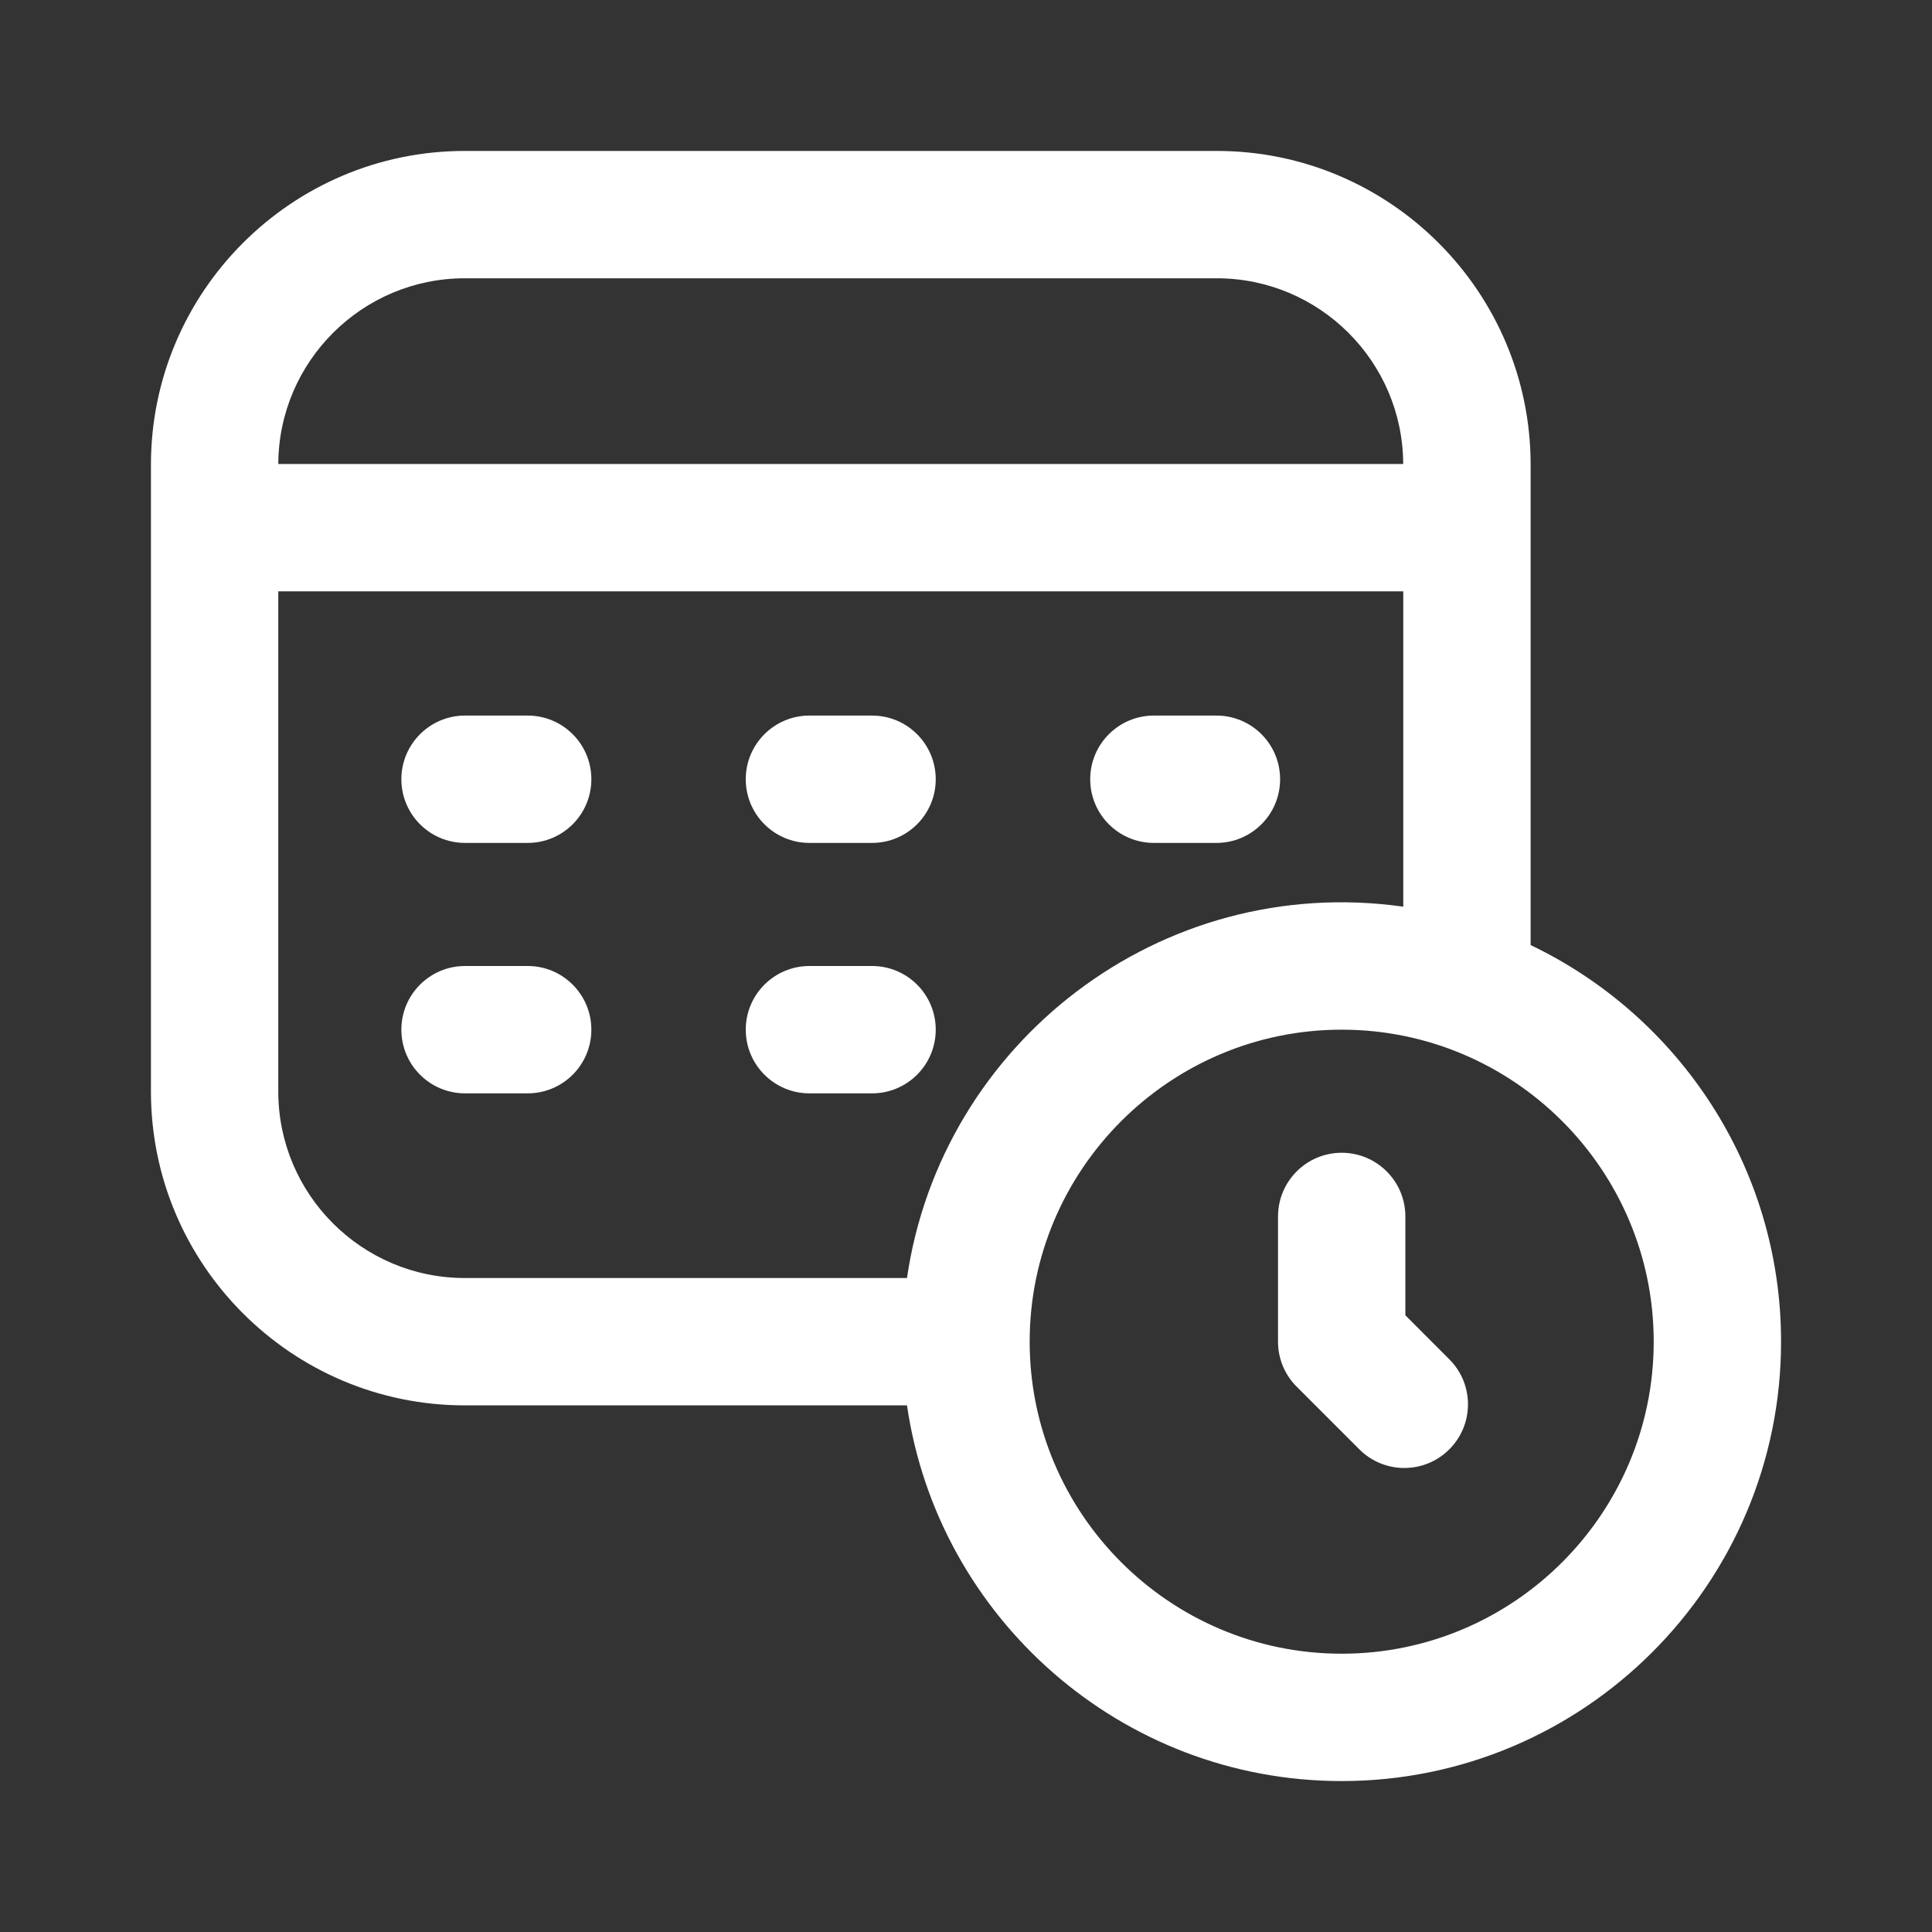 <svg width="24" height="24" viewBox="0 0 24 24" fill="none" xmlns="http://www.w3.org/2000/svg">
<rect x="0" y="0" width="24" height="24" fill="#333333" stroke="none"/>
<path fill-rule="evenodd" clip-rule="evenodd" d="M19.014 11.74V5.773C19.014 3.624 17.265 1.875 15.116 1.875H5.773C3.624 1.875 1.875 3.624 1.875 5.773V13.56C1.875 15.709 3.624 17.458 5.773 17.458H11.267C11.651 20.094 13.926 22.125 16.667 22.125C19.677 22.125 22.125 19.677 22.125 16.667C22.125 14.497 20.852 12.619 19.014 11.74ZM5.773 3.457H15.116C16.39 3.457 17.427 4.491 17.431 5.764H3.457C3.462 4.491 4.499 3.457 5.773 3.457ZM3.457 13.56V7.346H17.432V11.263C14.409 10.837 11.691 12.961 11.267 15.876H5.773C4.496 15.876 3.457 14.837 3.457 13.56ZM16.667 20.543C14.53 20.543 12.791 18.804 12.791 16.667C12.791 14.53 14.53 12.791 16.667 12.791C18.804 12.791 20.543 14.53 20.543 16.667C20.543 18.804 18.804 20.543 16.667 20.543ZM18.004 16.886C18.313 17.194 18.313 17.695 18.004 18.004C17.695 18.313 17.194 18.313 16.886 18.004L16.108 17.226C15.959 17.078 15.876 16.877 15.876 16.667V15.111C15.876 14.675 16.23 14.32 16.667 14.32C17.104 14.32 17.458 14.675 17.458 15.111V16.339L18.004 16.886ZM7.346 9.68C7.346 10.117 6.992 10.471 6.555 10.471H5.777C5.34 10.471 4.986 10.117 4.986 9.68C4.986 9.243 5.34 8.889 5.777 8.889H6.555C6.992 8.889 7.346 9.243 7.346 9.68ZM9.264 9.68C9.264 9.243 9.619 8.889 10.055 8.889H10.833C11.27 8.889 11.624 9.243 11.624 9.68C11.624 10.117 11.27 10.471 10.833 10.471H10.055C9.619 10.471 9.264 10.117 9.264 9.68ZM13.543 9.68C13.543 9.243 13.897 8.889 14.334 8.889H15.111C15.548 8.889 15.902 9.243 15.902 9.68C15.902 10.117 15.548 10.471 15.111 10.471H14.334C13.897 10.471 13.543 10.117 13.543 9.68ZM7.346 12.791C7.346 13.228 6.992 13.582 6.555 13.582H5.777C5.34 13.582 4.986 13.228 4.986 12.791C4.986 12.354 5.34 12 5.777 12H6.555C6.992 12 7.346 12.354 7.346 12.791ZM10.833 13.582H10.055C9.619 13.582 9.264 13.228 9.264 12.791C9.264 12.354 9.619 12 10.055 12H10.833C11.27 12 11.624 12.354 11.624 12.791C11.624 13.228 11.27 13.582 10.833 13.582Z" fill="white"/>
</svg>
